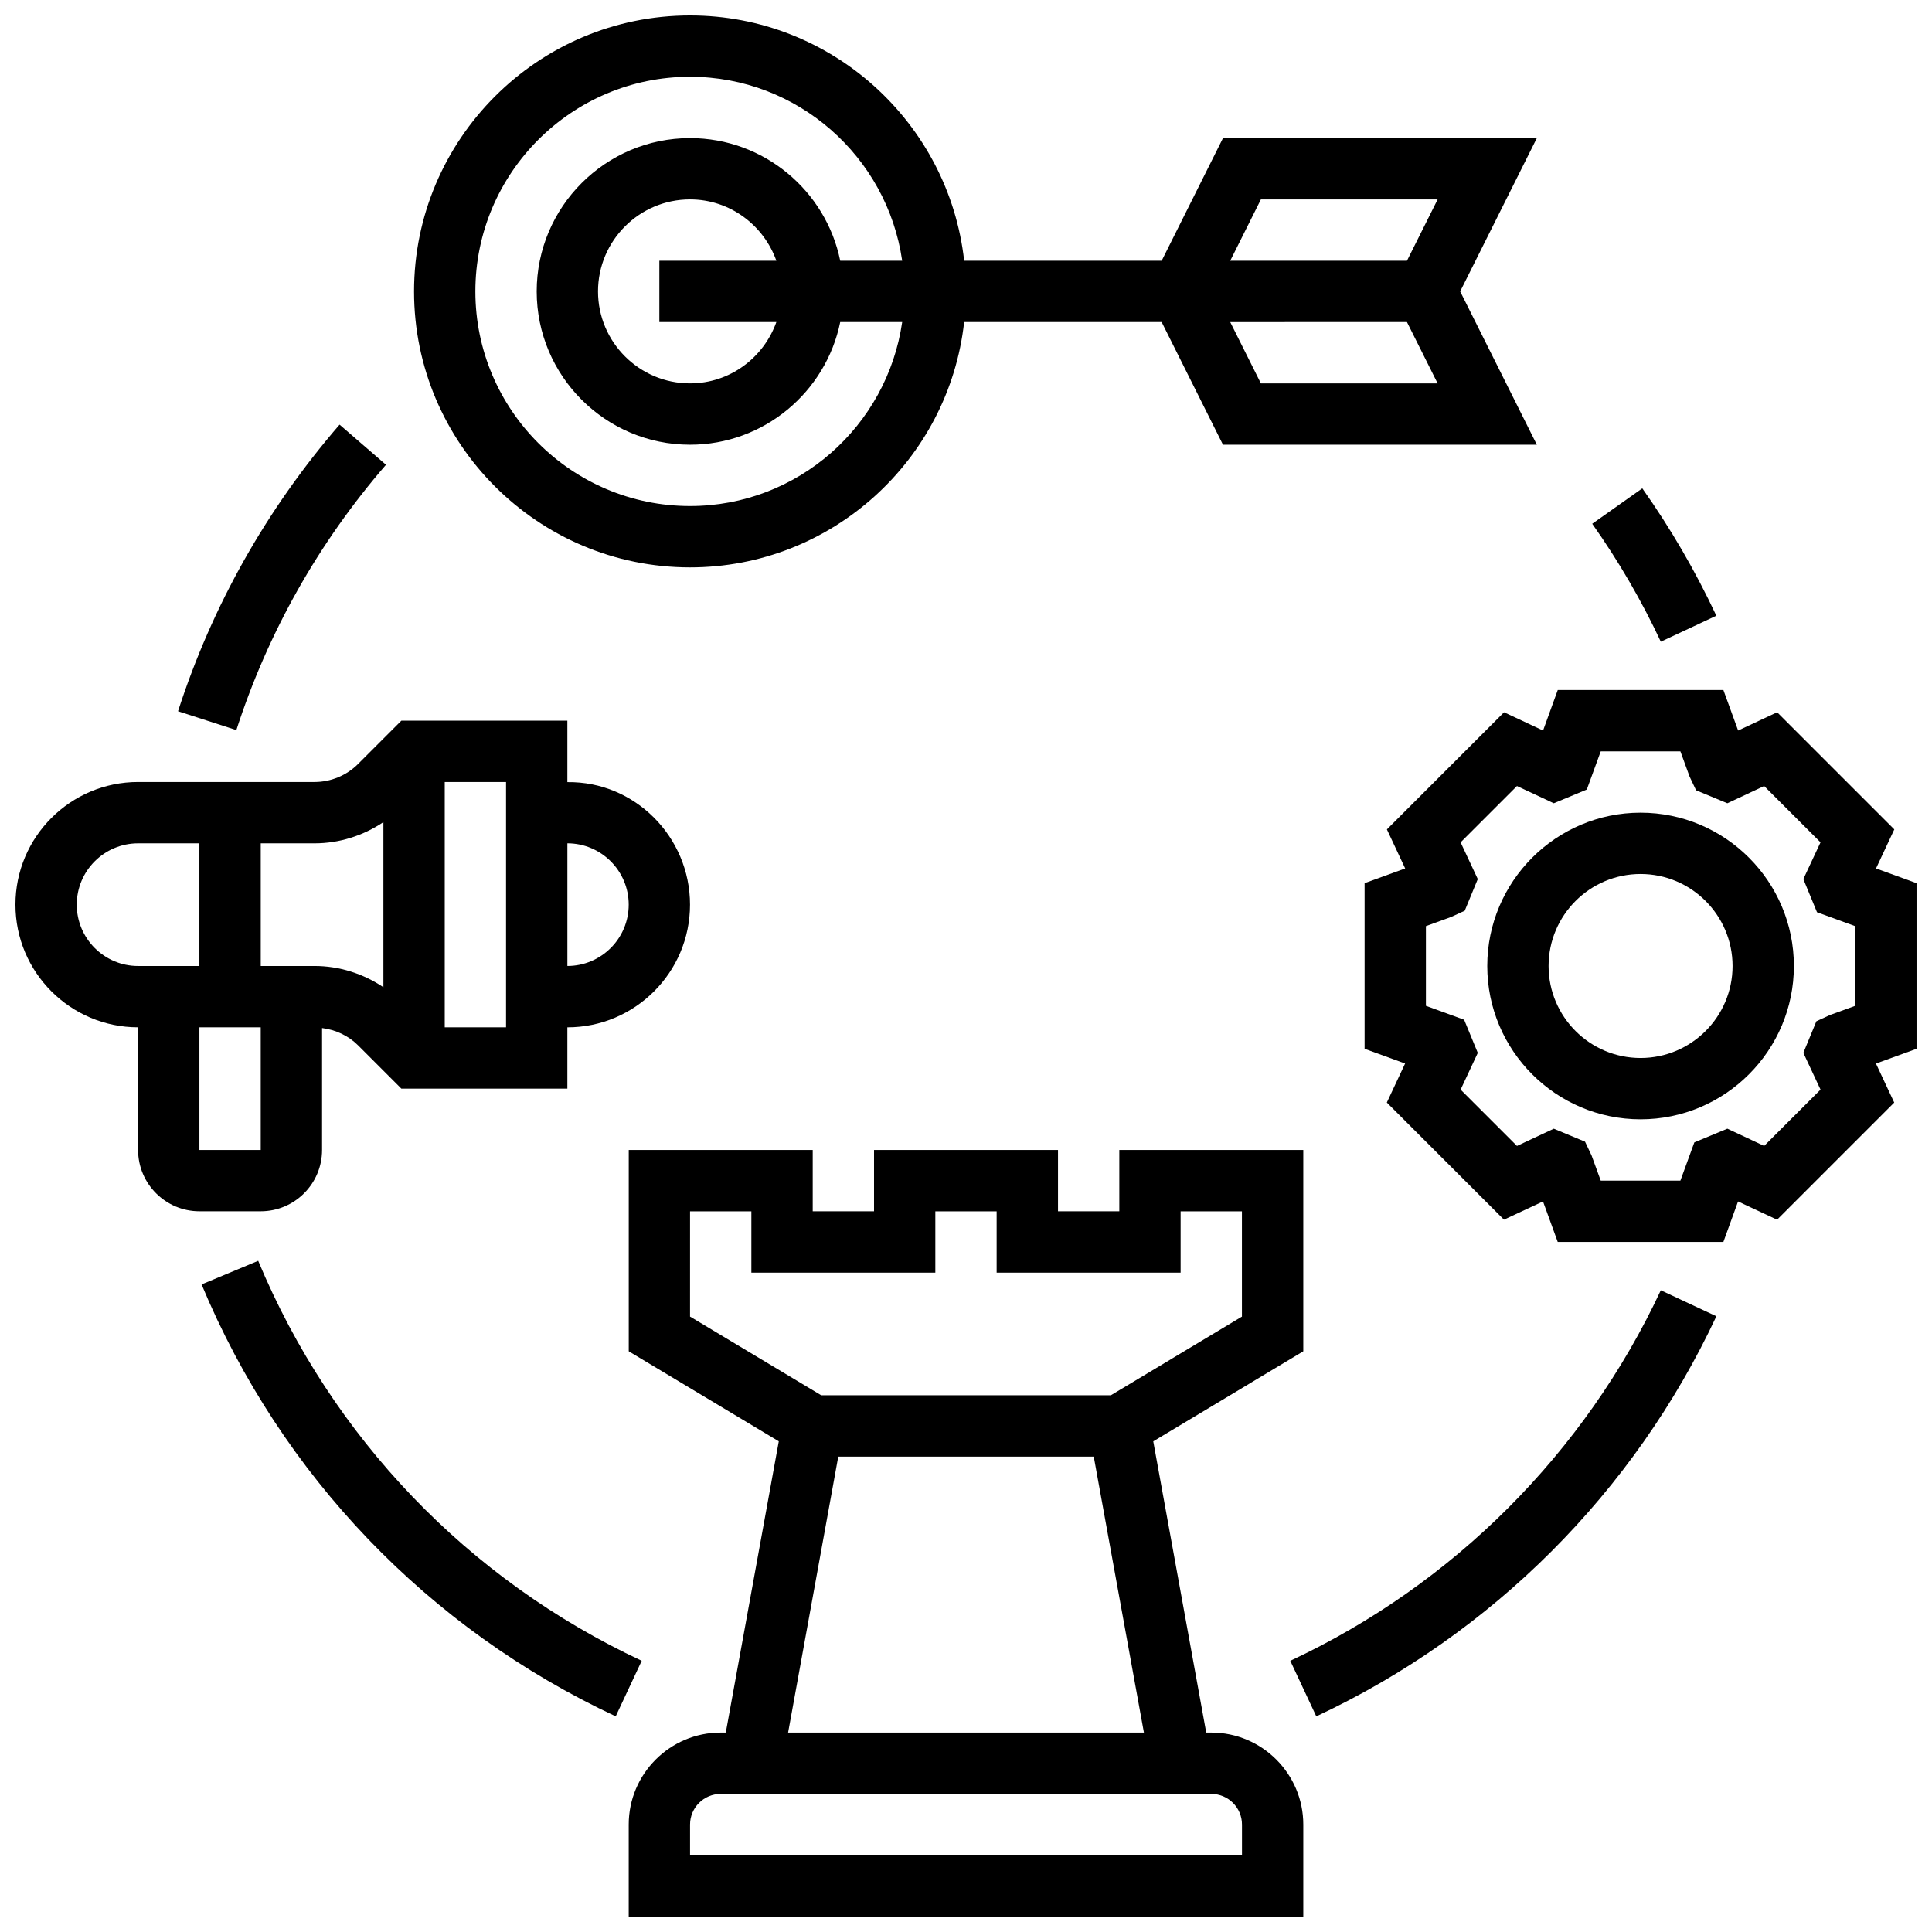 <?xml version="1.0" encoding="UTF-8"?>
<!-- Uploaded to: ICON Repo, www.iconrepo.com, Generator: ICON Repo Mixer Tools -->
<svg width="800px" height="800px" version="1.1" viewBox="144 144 512 512" xmlns="http://www.w3.org/2000/svg">
 <defs>
  <clipPath id="d">
   <path d="m148.09 334h178.91v132h-178.91z"/>
  </clipPath>
  <clipPath id="c">
   <path d="m310 448h180v203.9h-180z"/>
  </clipPath>
  <clipPath id="b">
   <path d="m505 326h146.9v148h-146.9z"/>
  </clipPath>
  <clipPath id="a">
   <path d="m253 148.09h299v146.91h-299z"/>
  </clipPath>
 </defs>
 <g clip-path="url(#d)">
  <path d="m229.35 448.75v-32.309c3.566 0.445 6.965 2.008 9.523 4.566l11.492 11.492h43.992v-16.25c17.926 0 32.504-14.578 32.504-32.504 0-17.957-14.625-32.715-32.504-32.473v-16.285h-43.992l-11.488 11.488c-3.023 3.031-7.219 4.762-11.492 4.762h-46.789c-17.926 0-32.504 14.578-32.504 32.504 0 17.926 14.578 32.504 32.504 32.504v32.504c0 8.965 7.289 16.25 16.25 16.25h16.25c8.965 0.004 16.254-7.285 16.254-16.25zm81.262-65.008c0 8.965-7.289 16.25-16.25 16.25v-32.504c8.961 0.004 16.25 7.293 16.25 16.254zm-32.504 32.504h-16.25v-65.008h16.25zm-32.504-54.379v43.758c-5.348-3.613-11.727-5.629-18.219-5.629h-14.285v-32.504h14.285c6.492 0 12.871-2.016 18.219-5.625zm-81.262 21.875c0-8.965 7.289-16.25 16.25-16.25h16.25v32.504h-16.246c-8.965 0-16.254-7.289-16.254-16.254zm32.504 32.504h16.25v32.504h-16.25z"/>
 </g>
 <g clip-path="url(#c)">
  <path d="m465.01 603.15h-1.348l-14.035-77.18 39.758-23.859v-53.355h-48.754v16.25h-16.25v-16.25h-48.754v16.25h-16.25v-16.25h-48.754v53.355l39.762 23.859-14.043 77.18h-1.348c-13.441 0-24.379 10.938-24.379 24.379v24.379h178.77v-24.379c0-13.441-10.938-24.379-24.375-24.379zm-138.14-138.14h16.25v16.25h48.754v-16.25h16.25v16.25h48.754v-16.25h16.25v27.906l-34.742 20.848h-76.75l-34.766-20.852zm39.281 65.008h67.707l13.293 73.133h-94.293zm106.99 105.64h-146.27v-8.125c0-4.477 3.641-8.125 8.125-8.125h130.02c4.484 0 8.125 3.648 8.125 8.125z"/>
 </g>
 <g clip-path="url(#b)">
  <path d="m651.9 378.05-10.734-3.902 4.844-10.344-31.043-31.043-10.344 4.836-3.906-10.734h-43.895l-3.891 10.734-10.344-4.836-31.043 31.043 4.844 10.344-10.754 3.902v43.887l10.734 3.902-4.844 10.344 31.043 31.043 10.344-4.836 3.906 10.742h43.895l3.891-10.734 10.344 4.836 31.043-31.043-4.844-10.344 10.754-3.902zm-16.25 32.504-6.688 2.43-3.602 1.656-3.453 8.379 4.551 9.734-14.934 14.926-9.758-4.566-8.75 3.633-3.695 10.133h-21.109l-2.438-6.688-1.723-3.633-8.281-3.438-9.758 4.566-14.934-14.926 4.551-9.734-3.617-8.785-10.129-3.688v-21.121l6.688-2.43 3.602-1.656 3.453-8.379-4.551-9.734 14.934-14.926 9.758 4.566 8.75-3.633 3.695-10.125h21.109l2.438 6.688 1.723 3.633 8.281 3.438 9.758-4.566 14.934 14.926-4.551 9.734 3.617 8.785 10.129 3.688z"/>
 </g>
 <path d="m578.77 359.37c-22.402 0-40.629 18.227-40.629 40.629s18.227 40.629 40.629 40.629c22.402 0 40.629-18.227 40.629-40.629s-18.227-40.629-40.629-40.629zm0 65.008c-13.441 0-24.379-10.938-24.379-24.379s10.938-24.379 24.379-24.379c13.441 0 24.379 10.938 24.379 24.379s-10.938 24.379-24.379 24.379z"/>
 <path d="m598.85 307.17c-5.516-11.789-12.117-23.152-19.625-33.754l-13.27 9.387c6.949 9.816 13.066 20.332 18.18 31.254z"/>
 <path d="m246.29 267.17-12.301-10.637c-19.348 22.379-33.746 47.926-42.809 75.953l15.457 4.996c8.391-25.93 21.727-49.59 39.652-70.312z"/>
 <path d="m212.42 478.13-15 6.258c21.086 50.586 60.066 91.23 109.75 114.46l6.891-14.723c-46.016-21.512-82.113-59.156-101.64-106z"/>
 <path d="m485.94 584.13 6.891 14.723c46.586-21.785 84.242-59.441 106.03-106.03l-14.73-6.883c-20.16 43.133-55.039 78.012-98.188 98.188z"/>
 <g clip-path="url(#a)">
  <path d="m326.86 294.36c37.582 0 68.598-28.496 72.652-65.008h52.34l16.25 32.504h83.176l-20.316-40.629 20.316-40.629h-83.172l-16.25 32.504h-52.34c-4.055-36.512-35.07-65.008-72.656-65.008-40.328 0-73.133 32.812-73.133 73.133 0 40.32 32.805 73.133 73.133 73.133zm151.29-48.754-8.125-16.25 19.355-0.004h27.48l8.125 16.25zm0-48.758h46.84l-8.125 16.25-27.484 0.004h-19.355zm-151.29-32.504c28.594 0 52.266 21.234 56.23 48.754h-16.422c-3.777-18.516-20.191-32.5-39.809-32.5-22.402 0-40.629 18.227-40.629 40.629 0 22.402 18.227 40.629 40.629 40.629 19.617 0 36.031-13.984 39.809-32.504h16.422c-3.965 27.523-27.637 48.754-56.23 48.754-31.359 0-56.883-25.516-56.883-56.883 0.004-31.363 25.527-56.879 56.883-56.879zm22.883 65.008c-3.363 9.434-12.301 16.25-22.883 16.25-13.441 0-24.379-10.938-24.379-24.379s10.938-24.379 24.379-24.379c10.578 0 19.52 6.816 22.883 16.25l-31.008 0.008v16.25z"/>
 </g>
</svg>